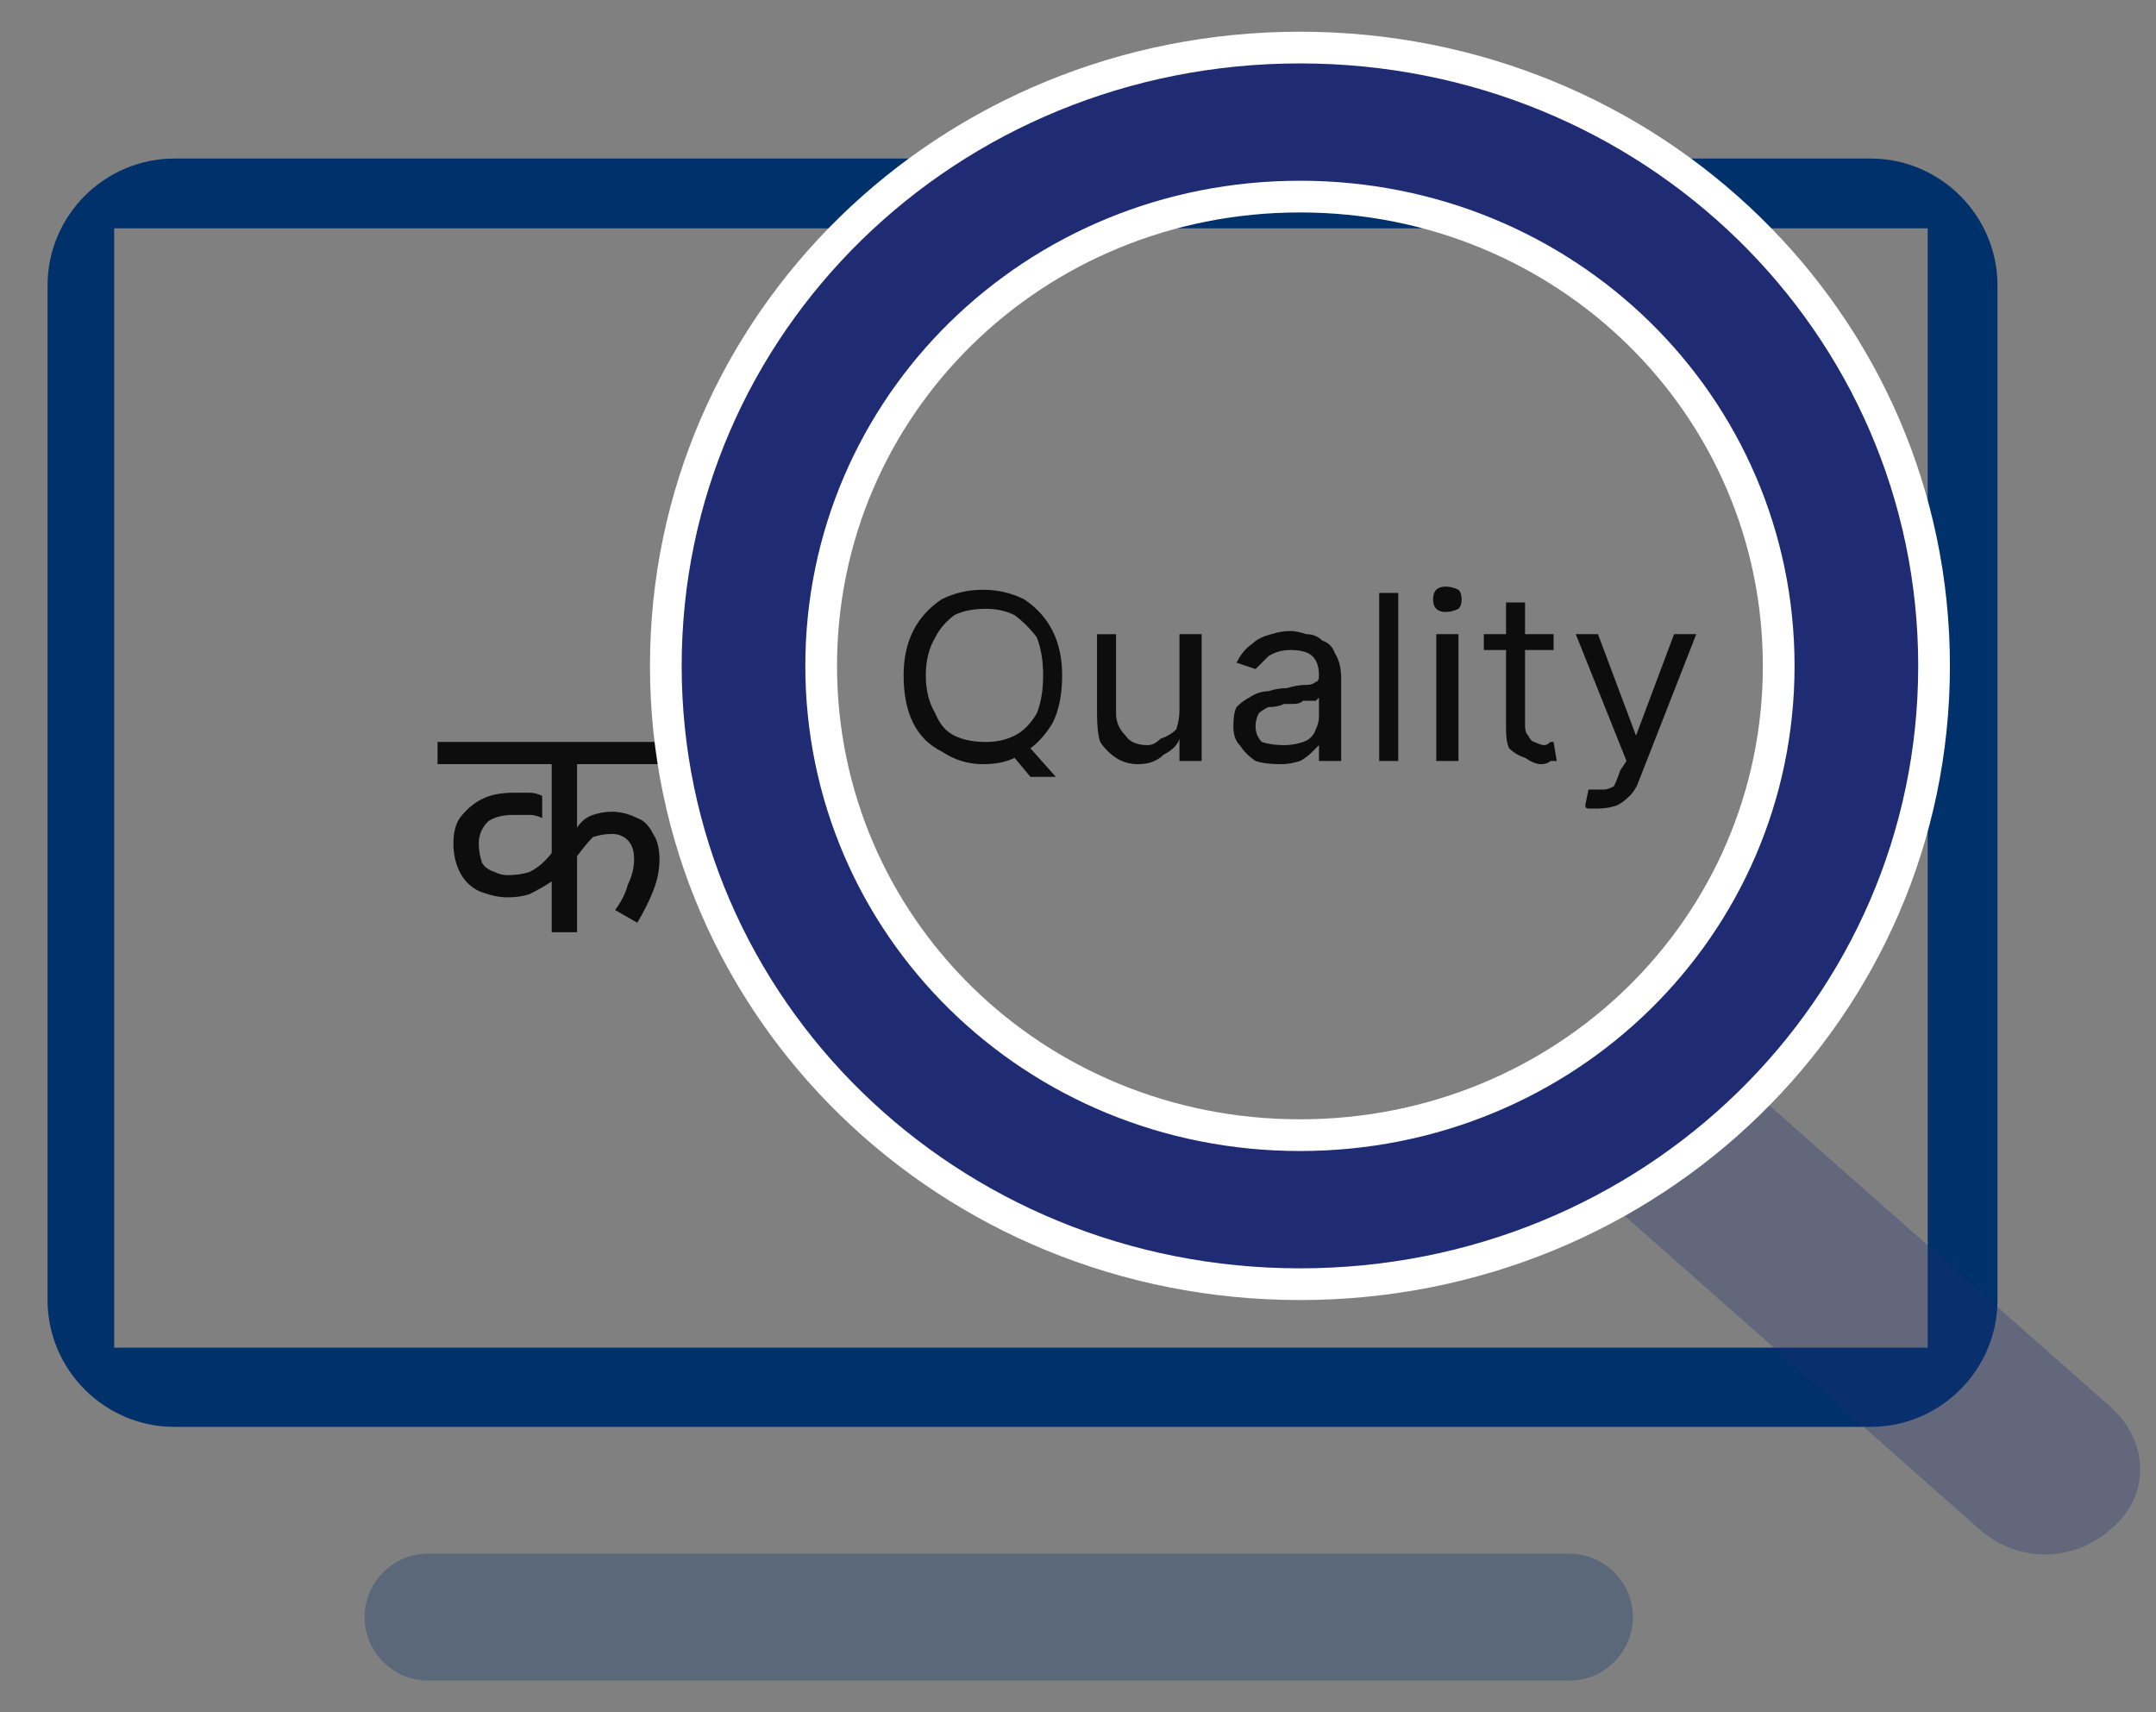 <svg version="1.2" xmlns="http://www.w3.org/2000/svg" viewBox="0 0 68 54" width="68" height="54">
	<rect x="0" y="0" width="68" height="54" fill="#808080" stroke="none"/>
	<title>approach-icon2-svg</title>
	<style>
		.s0 { fill: #00316b } 
		.s1 { fill: #0e0d0d } 
		.s2 { opacity: .3;fill: #1f2c73 } 
		.s3 { fill: #1f2c73;stroke: #ffffff } 
		.s4 { opacity: .3;fill: #00316b } 
	</style>
	<path id="Layer" fillRule="evenodd" class="s0" d="m59 5c2.2 0 4 1.8 4 4v32c0 2.2-1.8 4-4 4h-53.5c-2.2 0-4-1.8-4-4v-32c0-2.2 1.8-4 4-4zm-55.4 2.2v35.3h57.2v-35.3z"/>
	<path id="Layer" class="s1" d="m21.3 23.4v0.7h-3.1v2q0.2-0.3 0.5-0.4 0.3-0.1 0.6-0.1 0.4 0 0.8 0.2 0.3 0.1 0.5 0.5 0.2 0.3 0.2 0.8 0 0.5-0.2 1-0.2 0.5-0.5 1l-0.7-0.4q0.3-0.4 0.4-0.8 0.2-0.4 0.2-0.8 0-0.4-0.2-0.6-0.2-0.2-0.5-0.2-0.3 0-0.6 0.1-0.2 0.2-0.5 0.6v2.4h-0.8v-1.6q-0.3 0.2-0.7 0.4-0.3 0.1-0.7 0.1-0.4 0-0.9-0.2-0.4-0.2-0.6-0.6-0.2-0.4-0.2-0.9 0-0.5 0.2-0.8 0.3-0.4 0.7-0.6 0.4-0.2 1-0.2 0.2 0 0.5 0 0.2 0 0.4 0.1v0.7q-0.2-0.1-0.4-0.1-0.3 0-0.5 0-0.5 0-0.8 0.2-0.3 0.3-0.3 0.7 0 0.3 0.1 0.6 0.1 0.2 0.4 0.3 0.2 0.1 0.4 0.1 0.4 0 0.7-0.1 0.4-0.2 0.7-0.6v-2.8h-3.6v-0.7z"/>
	<path id="Layer" class="s2" d="m50.4 37.6c-1.2-1.1-1.2-2.8 0-3.8 1.2-1.1 3-1.1 4.2 0l12 10.6c1.2 1.1 1.2 2.8 0 3.8-1.2 1.1-3 1.1-4.2 0z"/>
	<path id="Layer" fillRule="evenodd" class="s3" d="m41 40.5c-11.1 0-20-8.7-20-19.5 0-10.8 8.9-19.5 20-19.5 11.1 0 20 8.7 20 19.5 0 10.8-8.9 19.5-20 19.5zm0-4.7c8.4 0 15.1-6.6 15.1-14.8 0-8.2-6.7-14.8-15.1-14.8-8.4 0-15.1 6.6-15.1 14.8 0 8.2 6.7 14.8 15.1 14.8z"/>
	<path id="Layer" fillRule="evenodd" class="s1" d="m33.3 24.5h-0.8l-0.5-0.6q-0.4 0.2-1 0.2-0.7 0-1.3-0.4-0.6-0.3-0.9-0.9-0.3-0.6-0.3-1.5 0-0.8 0.3-1.4 0.3-0.6 0.9-1 0.6-0.3 1.3-0.3 0.7 0 1.3 0.3 0.6 0.4 0.9 1 0.3 0.6 0.3 1.4 0 0.9-0.3 1.5-0.3 0.5-0.7 0.8zm-0.4-3.2q0-0.7-0.2-1.2-0.3-0.4-0.7-0.7-0.4-0.2-0.9-0.2-0.6 0-1 0.2-0.4 0.3-0.6 0.7-0.3 0.5-0.3 1.2 0 0.7 0.3 1.2 0.2 0.5 0.6 0.7 0.4 0.2 1 0.2 0.5 0 0.9-0.2 0.4-0.2 0.7-0.7 0.2-0.5 0.2-1.2z"/>
	<path id="Layer" class="s1" d="m37.2 22.4v-2.4h0.7v4h-0.7v-0.7q-0.1 0.3-0.5 0.5-0.3 0.3-0.8 0.3-0.4 0-0.7-0.2-0.3-0.2-0.5-0.5-0.1-0.3-0.1-0.9v-2.5h0.6v2.5q0 0.4 0.3 0.7 0.2 0.3 0.7 0.3 0.2 0 0.4-0.2 0.3-0.1 0.5-0.3 0.1-0.3 0.1-0.6z"/>
	<path id="Layer" fillRule="evenodd" class="s1" d="m40.4 24.1q-0.5 0-0.8-0.1-0.3-0.2-0.5-0.5-0.2-0.2-0.2-0.6 0-0.4 0.1-0.6 0.2-0.2 0.4-0.3 0.3-0.2 0.6-0.2 0.3-0.1 0.6-0.1 0.3-0.1 0.6-0.1 0.2 0 0.3-0.1 0.1 0 0.1-0.2 0-0.4-0.2-0.6-0.2-0.2-0.7-0.2-0.4 0-0.7 0.2-0.2 0.2-0.4 0.4l-0.6-0.2q0.2-0.4 0.5-0.6 0.2-0.2 0.6-0.3 0.3-0.1 0.6-0.1 0.2 0 0.5 0.1 0.3 0 0.5 0.2 0.3 0.1 0.4 0.4 0.2 0.3 0.2 0.8v2.6h-0.7v-0.5q-0.1 0.1-0.2 0.2-0.2 0.2-0.4 0.3-0.3 0.1-0.6 0.1zm0.1-0.6q0.3 0 0.6-0.1 0.3-0.1 0.4-0.4 0.1-0.2 0.1-0.4v-0.6q0 0-0.1 0.1-0.2 0-0.4 0-0.1 0.1-0.3 0.1-0.2 0-0.3 0-0.2 0.1-0.5 0.1-0.2 0.1-0.3 0.2-0.1 0.2-0.1 0.4 0 0.3 0.2 0.5 0.3 0.1 0.7 0.1z"/>
	<path id="Layer" class="s1" d="m44.1 18.7v5.3h-0.6v-5.3z"/>
	<path id="Layer" class="s1" d="m45.3 24v-4h0.7v4zm0.3-4.7q-0.2 0-0.3-0.1-0.1-0.1-0.1-0.3 0-0.2 0.1-0.3 0.1-0.1 0.3-0.1 0.2 0 0.4 0.1 0.1 0.1 0.1 0.3 0 0.2-0.1 0.3-0.2 0.1-0.4 0.1z"/>
	<path id="Layer" class="s1" d="m49 20v0.5h-2.2v-0.5zm-1.5-1h0.6v3.9q0 0.2 0.1 0.3 0.1 0.2 0.2 0.2 0.2 0.1 0.3 0.1 0.1 0 0.2-0.1 0 0 0.1 0l0.1 0.6q-0.1 0-0.2 0-0.1 0.1-0.3 0.1-0.2 0-0.5-0.2-0.3-0.1-0.5-0.3-0.1-0.2-0.1-0.6z"/>
	<path id="Layer" class="s1" d="m50.4 25.5q-0.1 0-0.3 0-0.1 0-0.1-0.1l0.1-0.5q0.3 0 0.5 0 0.1 0 0.3-0.1 0.1-0.2 0.2-0.5l0.2-0.3-1.6-4h0.7l1.2 3.2 1.2-3.2h0.7l-1.8 4.6q-0.1 0.3-0.3 0.5-0.2 0.2-0.4 0.3-0.3 0.1-0.6 0.1z"/>
	<path id="Layer" class="s4" d="m51.5 51c0 1.1-0.9 2-2 2h-36c-1.1 0-2-0.9-2-2 0-1.1 0.9-2 2-2h36c1.1 0 2 0.9 2 2z"/>
</svg>